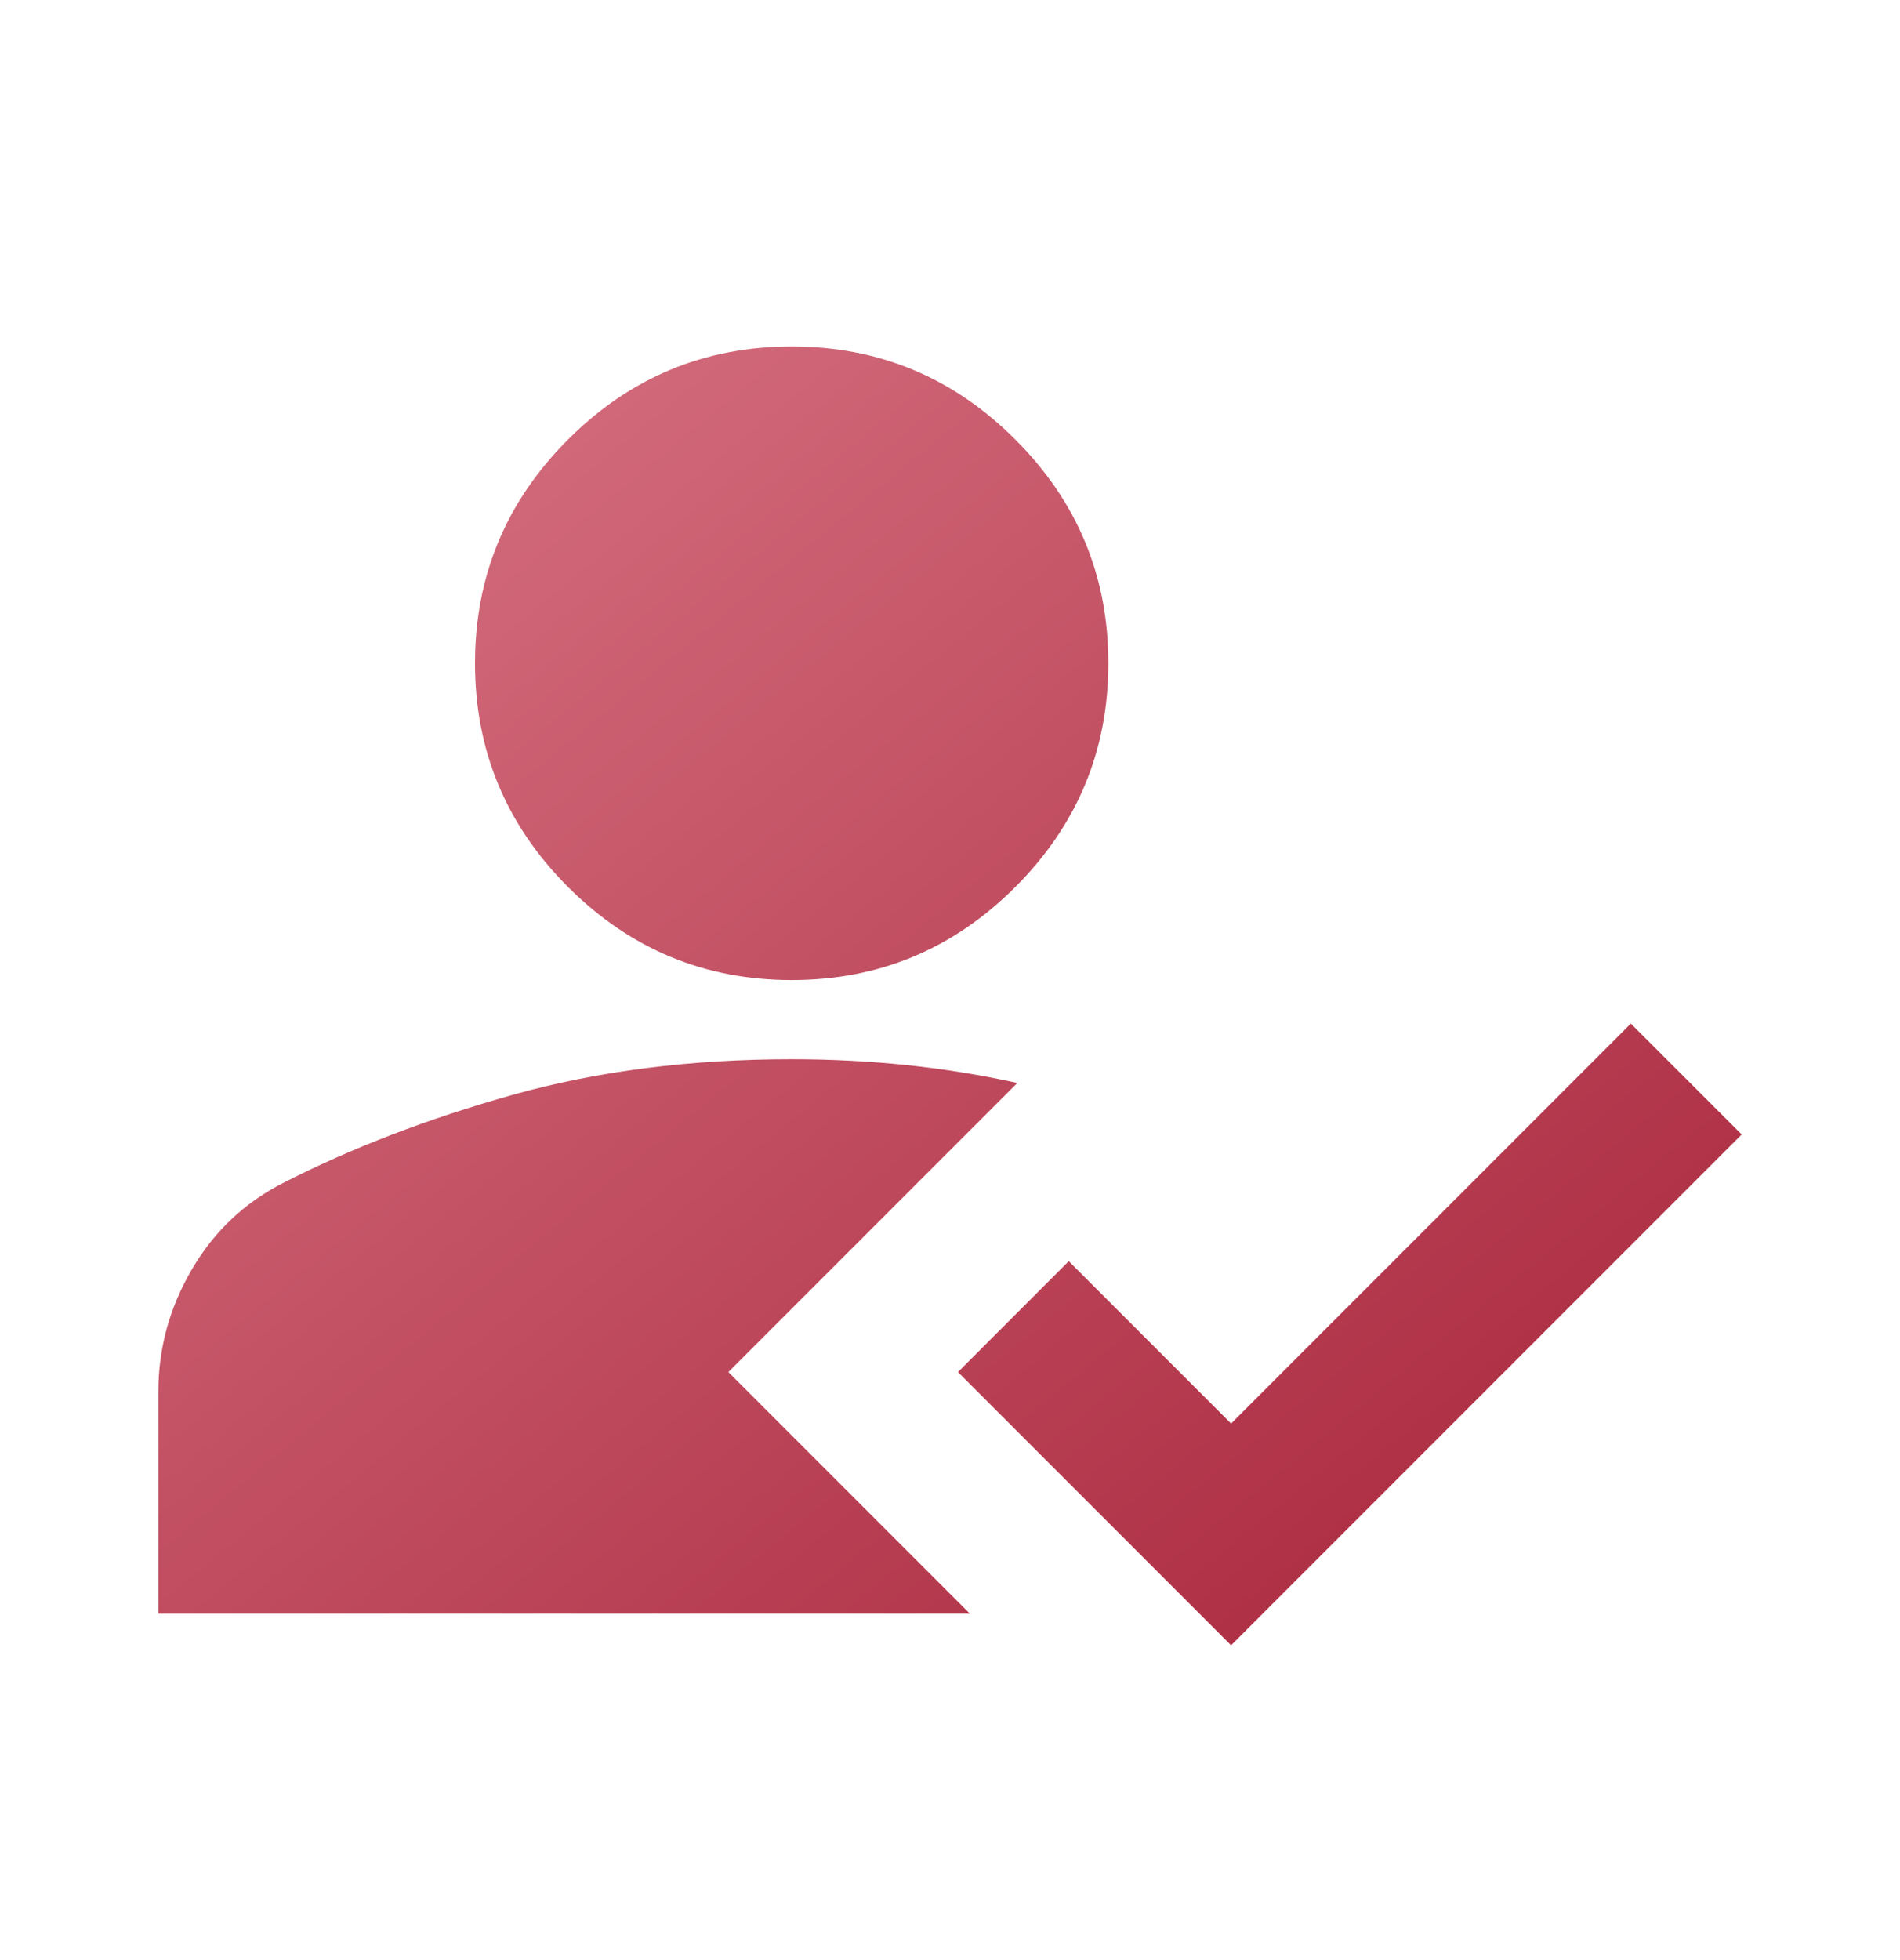 <svg width="32" height="33" viewBox="0 0 32 33" fill="none" xmlns="http://www.w3.org/2000/svg">
<mask id="mask0_18_489" style="mask-type:alpha" maskUnits="userSpaceOnUse" x="0" y="0" width="32" height="33">
<rect y="0.5" width="32" height="32" fill="#D9D9D9"/>
</mask>
<g mask="url(#mask0_18_489)">
<path d="M20.734 27.7L16.134 23.1L18 21.233L20.734 23.967L27.467 17.233L29.334 19.1L20.734 27.7ZM13.334 16.5C11.867 16.5 10.611 15.978 9.567 14.933C8.523 13.889 8 12.633 8 11.167C8 9.7 8.523 8.444 9.567 7.4C10.611 6.355 11.867 5.833 13.334 5.833C14.8 5.833 16.056 6.355 17.1 7.4C18.145 8.444 18.667 9.7 18.667 11.167C18.667 12.633 18.145 13.889 17.1 14.933C16.056 15.978 14.8 16.5 13.334 16.5ZM17.134 18.233L12.267 23.1L16.334 27.167H2.667V23.433C2.667 22.7 2.856 22.011 3.234 21.367C3.611 20.722 4.134 20.233 4.8 19.9C5.934 19.322 7.211 18.833 8.634 18.433C10.056 18.033 11.623 17.833 13.334 17.833C14 17.833 14.65 17.867 15.284 17.933C15.917 18 16.534 18.1 17.134 18.233Z" fill="url(#paint0_linear_18_489)"/>
</g>
<defs>
<linearGradient id="paint0_linear_18_489" x1="-10.317" y1="16.862" x2="10.939" y2="42.784" gradientUnits="userSpaceOnUse">
<stop stop-color="#D87585"/>
<stop offset="1" stop-color="#A72339"/>
</linearGradient>
</defs>
</svg>
